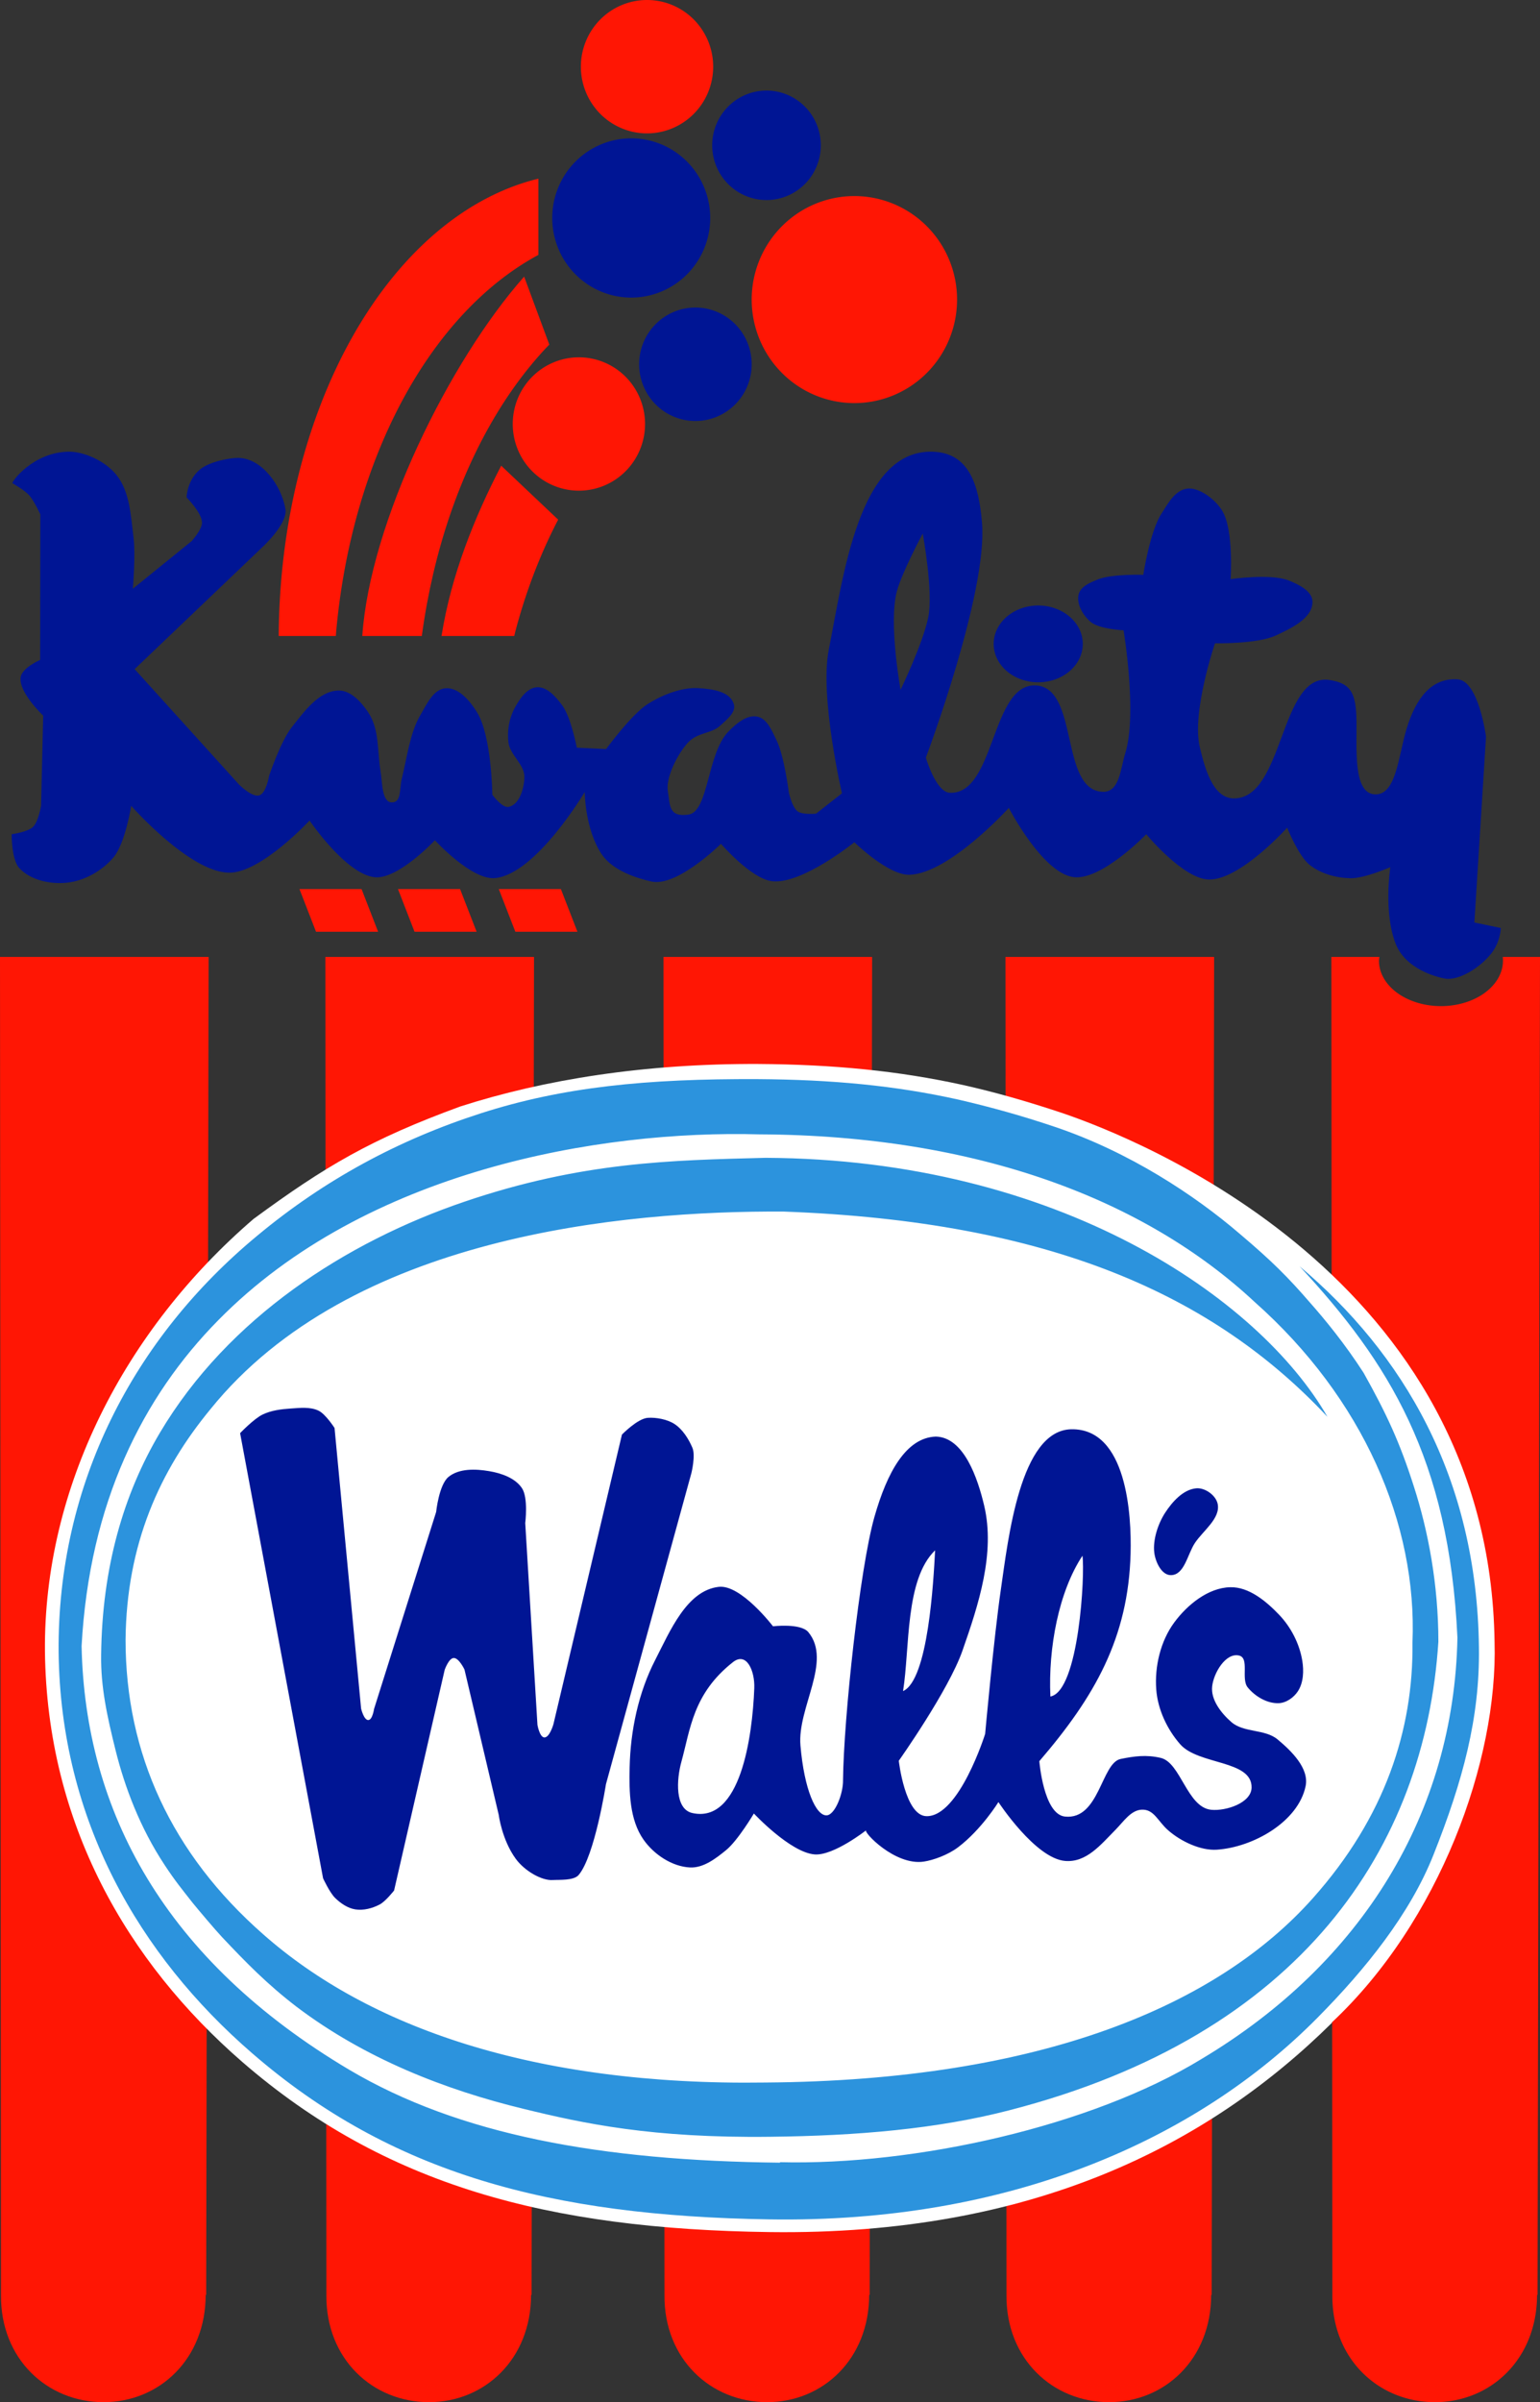 <?xml version="1.0" encoding="UTF-8" standalone="no"?>
<!-- Created with Inkscape (http://www.inkscape.org/) -->

<svg
   width="1000mm"
   height="1559.308mm"
   viewBox="0 0 1000 1559.308"
   version="1.1"
   id="svg639"
   xml:space="preserve"
   xmlns="http://www.w3.org/2000/svg"
   xmlns:svg="http://www.w3.org/2000/svg"><rect x="0" y="0" width="1000" height="1559.308" fill="#333333" stroke="none"/><defs
     id="defs636"><style
       type="text/css"
       id="style847"><![CDATA[
    .fil2 {fill:#0278B6}
    .fil0 {fill:white}
    .fil1 {fill:#BF0017;fill-rule:nonzero}
   ]]></style><style
       type="text/css"
       id="style847-8"><![CDATA[
    .fil2 {fill:#0278B6}
    .fil0 {fill:white}
    .fil1 {fill:#BF0017;fill-rule:nonzero}
   ]]></style><style
       type="text/css"
       id="style847-4"><![CDATA[
    .fil2 {fill:#0278B6}
    .fil0 {fill:white}
    .fil1 {fill:#BF0017;fill-rule:nonzero}
   ]]></style><style
       type="text/css"
       id="style847-9"><![CDATA[
    .fil2 {fill:#0278B6}
    .fil0 {fill:white}
    .fil1 {fill:#BF0017;fill-rule:nonzero}
   ]]></style></defs><g
     id="g1907"><path
       id="path2180"
       class="fil1"
       d="m 133.566,1489.511 c 0,41.878 -30.14,69.797 -66.307,69.797 -36.485,0 -66.942,-27.919 -66.624,-69.48 L 0,621.174 h 135.47 l -1.586,868.655 z m -116.751,0 z"
       style="clip-rule:evenodd;fill:#ff1604;fill-opacity:1;stroke-width:0.317;image-rendering:optimizeQuality;shape-rendering:geometricPrecision;text-rendering:geometricPrecision" /><path
       id="path2180_0"
       class="fil1"
       d="m 344.86,1489.511 c 0,41.878 -30.14,69.797 -66.307,69.797 -36.485,0 -66.942,-27.919 -66.624,-69.48 l -0.635,-868.655 h 135.47 l -1.586,868.655 z m -116.751,0 z"
       style="clip-rule:evenodd;fill:#ff1604;fill-opacity:1;stroke-width:0.317;image-rendering:optimizeQuality;shape-rendering:geometricPrecision;text-rendering:geometricPrecision" /><path
       id="path2180_1"
       class="fil1"
       d="m 564.403,1489.511 c 0,41.878 -30.14,69.797 -66.307,69.797 -36.485,0 -66.942,-27.919 -66.624,-69.48 L 430.837,621.174 H 566.307 l -1.586,868.655 z m -116.751,0 z"
       style="clip-rule:evenodd;fill:#ff1604;fill-opacity:1;stroke-width:0.317;image-rendering:optimizeQuality;shape-rendering:geometricPrecision;text-rendering:geometricPrecision" /><path
       id="path2180_2"
       class="fil1"
       d="m 786.485,1489.511 c 0,41.878 -30.14,69.797 -66.307,69.797 -36.485,0 -66.942,-27.919 -66.624,-69.48 l -0.635,-868.655 h 135.47 l -1.586,868.655 z m -116.751,0 z"
       style="clip-rule:evenodd;fill:#ff1604;fill-opacity:1;stroke-width:0.317;image-rendering:optimizeQuality;shape-rendering:geometricPrecision;text-rendering:geometricPrecision" /><path
       id="path2180_3"
       style="clip-rule:evenodd;fill:#ff1604;fill-opacity:1;stroke-width:0.317;image-rendering:optimizeQuality;shape-rendering:geometricPrecision;text-rendering:geometricPrecision"
       class="fil1"
       d="m 895.74,621.174 h -31.21 l 0.634,868.654 c -0.317,41.561 30.14,69.48 66.625,69.48 36.167,0 66.306,-27.919 66.306,-69.797 l 0.318,0.317 L 1000,621.174 h -24.188 a 40.269,29.531 0 0 1 0.043,0.291 40.269,29.531 0 0 1 0.102,2.107 40.269,29.531 0 0 1 -0.774,5.76 40.269,29.531 0 0 1 -2.291,5.539 40.269,29.531 0 0 1 -3.721,5.106 40.269,29.531 0 0 1 -5.008,4.475 40.269,29.531 0 0 1 -6.103,3.673 40.269,29.531 0 0 1 -6.962,2.728 40.269,29.531 0 0 1 -7.554,1.681 40.269,29.531 0 0 1 -7.855,0.568 40.269,29.531 0 0 1 -7.856,-0.568 40.269,29.531 0 0 1 -7.554,-1.681 40.269,29.531 0 0 1 -6.962,-2.728 40.269,29.531 0 0 1 -6.103,-3.673 40.269,29.531 0 0 1 -5.008,-4.475 40.269,29.531 0 0 1 -3.721,-5.106 40.269,29.531 0 0 1 -2.292,-5.539 40.269,29.531 0 0 1 -0.773,-5.76 40.269,29.531 0 0 1 0.321,-2.398 z" /><path
       class="fil0"
       d="M 864.847,1313.115 C 784.581,1392.43 670.368,1451.123 500,1448.902 355.647,1446.998 249.683,1418.445 157.36,1338.496 82.487,1273.458 30.457,1183.673 29.188,1071.998 28.236,965.717 80.901,863.242 164.657,791.224 c 46.637,-34.264 76.142,-51.713 134.201,-72.969 54.251,-17.449 119.607,-27.919 193.528,-27.602 48.858,0.318 91.053,4.442 132.931,13.642 21.256,4.759 42.195,10.787 64.086,18.084 48.858,16.497 277.919,106.599 281.091,343.591 2.221,77.094 -35.85,181.472 -105.647,246.827 z"
       id="path873"
       style="clip-rule:evenodd;fill-rule:evenodd;stroke-width:0.317;image-rendering:optimizeQuality;shape-rendering:geometricPrecision;text-rendering:geometricPrecision" /><path
       class="fil2"
       d="m 506.345,1403.534 c 87.881,2.221 202.094,-23.16 273.794,-66.942 104.695,-62.5 164.023,-160.216 166.244,-273.477 -5.393,-116.434 -44.733,-178.934 -102.475,-241.117 66.624,56.155 115.165,136.421 116.434,247.462 0.634,45.685 -10.47,86.612 -29.505,134.518 -15.228,38.388 -44.099,74.239 -75.19,105.647 -78.363,79.315 -200.19,133.566 -356.282,131.028 C 357.868,1438.432 254.124,1411.148 163.705,1332.785 90.419,1269.333 39.34,1181.453 38.071,1072.633 37.119,963.496 86.612,868.635 167.195,802.011 c 43.465,-36.167 91.688,-62.183 144.987,-79.315 53.299,-17.132 107.551,-22.525 179.886,-22.208 47.906,0.318 89.15,4.124 130.393,13.325 20.622,4.759 41.244,10.47 62.817,17.767 47.906,16.18 90.419,44.099 119.924,69.48 20.622,17.449 31.091,27.919 45.368,44.416 9.835,11.104 22.843,26.967 34.898,45.685 14.911,26.65 23.477,45.051 32.678,73.921 9.2,28.553 15.863,63.452 15.863,100.571 -8.566,133.249 -88.832,255.393 -278.871,304.251 -46.637,12.056 -98.35,16.497 -154.822,17.132 -77.094,0.952 -121.193,-8.566 -160.216,-18.084 -51.079,-12.373 -103.109,-32.678 -147.525,-66.307 -19.036,-14.594 -32.678,-28.553 -48.541,-45.368 -4.442,-4.759 -14.911,-17.132 -19.036,-22.208 -6.98,-8.883 -11.421,-14.277 -18.084,-24.429 -16.18,-24.429 -26.015,-51.079 -31.726,-73.921 -5.711,-22.843 -9.835,-41.878 -9.518,-62.5 0.634,-56.789 14.594,-104.378 38.071,-144.035 44.416,-74.873 121.193,-124.048 197.652,-150.063 76.459,-26.015 134.518,-26.967 195.749,-28.553 190.355,0.952 320.431,91.053 364.847,168.147 C 788.071,840.717 682.106,792.811 508.883,786.465 404.188,785.831 227.474,802.328 136.738,914.638 c -32.995,39.975 -54.569,87.563 -55.203,149.746 0,73.921 29.822,138.959 89.467,191.307 67.576,59.645 174.809,98.35 326.142,96.129 179.568,-1.269 293.782,-50.444 355.33,-119.606 46.954,-52.665 65.355,-109.454 64.721,-165.926 C 920.368,989.194 885.152,907.658 814.72,845.158 743.654,778.851 634.835,736.973 493.02,736.339 389.594,733.483 237.627,759.498 141.815,856.897 92.639,906.707 58.058,975.552 52.982,1068.508 c 2.221,106.916 53.617,203.68 173.858,275.063 71.383,42.196 163.071,59.01 279.822,60.279 z"
       id="path875"
       style="clip-rule:evenodd;fill:#2c93dd;fill-opacity:1;fill-rule:evenodd;stroke-width:0.317;image-rendering:optimizeQuality;shape-rendering:geometricPrecision;text-rendering:geometricPrecision" /><g
       id="g1894"><path
         id="rect761"
         style="fill:#001594;fill-rule:evenodd;stroke-width:0.567"
         d="m 155.91,930.299 c 0,0 8.893,-9.311 14.565,-12.062 5.61,-2.721 12.066,-3.512 18.287,-3.927 6.053,-0.404 12.687,-1.228 18.144,1.423 4.569,2.22 10.326,11.206 10.326,11.206 l 17.244,182.144 c 0,0 1.776,7.58 4.712,7.45 2.691,-0.119 3.699,-7.184 3.699,-7.184 l 40.328,-127.906 c 0,0 1.802,-17.639 8.017,-22.733 6.862,-5.625 17.603,-5.231 26.351,-3.755 7.879,1.329 16.829,4.364 21.308,10.981 4.269,6.307 2.171,22.744 2.171,22.744 l 7.935,131.004 c 0,0 1.359,7.97 4.444,8.132 3.46,0.183 5.918,-8.548 5.918,-8.548 l 44.499,-188.039 c 0,0 10.108,-10.393 16.746,-10.874 5.49,-0.397 12.806,0.995 17.406,4.018 5.253,3.451 9.181,9.69 11.629,15.479 2.106,4.981 -0.64,16.212 -0.64,16.212 l -55.535,202.137 c 0,0 -7.254,46.635 -17.731,58.914 -3.22,3.774 -12.751,2.987 -16.794,3.263 -7.135,0.488 -18.251,-5.856 -24.028,-13.767 -9.009,-12.335 -11.051,-28.48 -11.051,-28.48 l -22.255,-94.398 c 0,0 -3.616,-7.659 -7.033,-7.477 -3.205,0.171 -5.816,7.675 -5.816,7.675 l -32.856,143.237 c 0,0 -5.494,7.051 -9.332,9.072 -4.782,2.517 -10.559,4.04 -15.896,3.188 -4.914,-0.785 -9.412,-3.896 -12.994,-7.35 -3.615,-3.487 -7.889,-12.839 -7.889,-12.839 z" /><path
         id="rect1493"
         style="fill:#001594;fill-rule:evenodd;stroke-width:0.567"
         d="m 749.538,1007.901 c -1.043,-8.357 2.442,-18.858 7.033,-25.919 4.635,-7.129 11.726,-15.122 20.196,-15.875 5.72,-0.508 12.783,4.506 13.931,10.132 1.923,9.42 -9.512,17.362 -14.809,25.386 -4.873,7.381 -6.741,20.803 -15.586,20.841 -6.037,0.026 -10.018,-8.574 -10.765,-14.565 z" /><path
         id="rect1553-7"
         style="fill:#001594;fill-rule:evenodd;stroke-width:0.567"
         d="m 702.886,1009.874 c 1.745,11.584 -2.225,87.912 -20.816,91.379 -1.463,-31.561 5.421,-68.05 20.816,-91.379 z m -95.673,-3.521 c -1.045,20.041 -4.476,84.186 -20.816,91.379 4.479,-27.982 1.202,-72.414 20.816,-91.379 z m -164.758,137.3 c 5.846,-21.151 7.474,-44.214 33.476,-64.704 8.852,-6.976 14.293,5.652 13.861,16.914 -1.222,31.815 -9.094,87.881 -40.187,81.031 -11.551,-2.545 -10.301,-21.84 -7.15,-33.24 z m 24.296,-113.588 c 14.413,-1.635 35.188,25.602 35.188,25.602 0,0 18.033,-2.175 22.969,3.814 15.593,18.918 -7.221,49.092 -5.137,73.519 2.449,28.705 10.101,45.792 17.054,45.387 5.4,-0.315 10.734,-14.031 10.599,-22.823 0.419,-40.11 10.845,-137.347 20.389,-170.906 8.255,-29.028 20.581,-51.433 39.827,-52.131 18.271,0.358 27.27,27.113 31.455,44.901 7.259,30.857 -3.641,64.125 -14.114,94.045 -9.095,25.983 -41.353,71.487 -41.353,71.487 0,0 4.015,35.602 17.897,35.959 21.282,0.548 38.181,-53.394 38.181,-53.394 0,0 5.67,-62.705 10.215,-93.84 4.697,-32.183 12.357,-103.419 45.831,-103.912 36.022,-0.531 39.06,55.755 38.402,80.551 -1.459,54.993 -23.42,93.194 -59.258,134.891 0,0 2.679,34.498 16.629,35.962 22.382,2.351 23.597,-34.85 36.188,-37.395 8.737,-1.766 16.552,-2.896 25.998,-0.691 13.032,3.042 17.11,32.182 32.833,33.696 9.544,0.919 25.953,-4.417 26.173,-14.367 0.401,-18.095 -34.486,-14.579 -46.395,-28.208 -8.499,-9.727 -14.546,-22.631 -15.509,-35.512 -1.12,-14.983 2.776,-31.44 11.698,-43.529 8.497,-11.512 22.026,-22.514 36.33,-22.863 12.153,-0.297 23.381,9.105 31.778,17.896 7.677,8.037 13.212,18.805 15.014,29.773 1.083,6.592 0.812,14.239 -2.827,19.841 -2.651,4.081 -7.508,7.533 -12.369,7.757 -7.548,0.348 -15.451,-4.373 -20.23,-10.226 -4.523,-5.54 1.318,-19.102 -5.653,-20.698 -8.622,-1.974 -16.448,11.213 -17.435,20.003 -0.979,8.721 5.858,17.414 12.466,23.188 8.044,7.029 21.799,4.414 30.005,11.252 9.065,7.553 20.606,18.805 18.205,30.358 -4.806,23.135 -34.078,39.669 -57.654,41.241 -10.285,0.685 -23.078,-5.144 -31.617,-12.612 -6.76,-5.912 -9.181,-13.856 -17.326,-13.357 -6.916,0.423 -11.542,7.625 -16.605,12.777 -10.037,10.213 -19.164,21.57 -32.858,20.501 -19.396,-1.515 -43.407,-38.22 -43.407,-38.22 0,0 -10.988,17.826 -26.199,29.334 -6.559,4.963 -16.095,8.385 -22.25,9.301 -18.823,2.801 -39.741,-19.576 -37.42,-20.35 0,0 -21.184,16.637 -33.469,15.688 -15.808,-1.22 -39.459,-26.56 -39.459,-26.56 0,0 -10.35,17.488 -18.058,23.789 -6.681,5.461 -14.699,11.618 -23.319,11.237 -11.74,-0.52 -23.535,-8.43 -30.283,-18.051 -9.135,-13.024 -9.362,-30.96 -9.015,-46.864 0.521,-23.902 5.675,-48.511 16.604,-69.774 9.587,-18.651 20.455,-45.103 41.292,-47.466 z" /></g></g><g
     id="g2035"><path
       id="path1735"
       style="fill:#ff1604;fill-opacity:1;fill-rule:evenodd;stroke-width:0"
       d="m 325.452,302.303 c -17.236,33.266 -32.492,70.86 -38.743,110.55 h 47.223 c 0.232,-1.004 0.468,-2.005 0.707,-3.006 1.714,-6.5 3.592,-12.918 5.63,-19.245 2.039,-6.327 4.239,-12.557 6.594,-18.682 2.355,-6.125 4.864,-12.14 7.523,-18.034 2.549,-5.642 5.234,-11.17 8.052,-16.576 z" /><path
       id="path1727"
       style="fill:#ff1604;fill-opacity:1;fill-rule:evenodd;stroke-width:0"
       d="m 235.253,412.852 h 38.669 l 0.089,-0.789 c 0.924,-6.754 1.999,-13.458 3.225,-20.101 1.225,-6.642 2.599,-13.218 4.12,-19.718 1.521,-6.5 3.187,-12.918 4.996,-19.245 1.81,-6.327 3.761,-12.557 5.851,-18.682 2.089,-6.124 4.315,-12.139 6.674,-18.032 2.359,-5.894 4.851,-11.663 7.469,-17.299 2.619,-5.636 5.364,-11.134 8.23,-16.485 2.866,-5.35 5.851,-10.551 8.951,-15.592 3.1,-5.041 6.312,-9.92 9.63,-14.628 3.319,-4.708 6.743,-9.243 10.266,-13.596 3.523,-4.353 7.142,-8.522 10.852,-12.5 0.802,-0.843 1.609,-1.676 2.419,-2.501 L 340.349,179.565 C 291.632,234.586 240.182,339.383 235.253,412.852 Z" /><path
       id="path1106"
       style="fill:#ff1604;fill-rule:evenodd;stroke-width:0"
       d="M 463.104,43.286 A 42.958,43.287 0 0 1 420.146,86.573 42.958,43.287 0 0 1 377.188,43.286 42.958,43.287 0 0 1 420.146,0 42.958,43.287 0 0 1 463.104,43.286 Z" /><path
       id="path1106-0"
       style="fill:#ff1604;fill-rule:evenodd;stroke-width:0"
       d="m 418.864,275.226 a 42.958,43.287 0 0 1 -42.958,43.286 42.958,43.287 0 0 1 -42.958,-43.286 42.958,43.287 0 0 1 42.958,-43.286 42.958,43.287 0 0 1 42.958,43.286 z" /><path
       id="path1106-0-2"
       style="fill:#001594;fill-rule:evenodd;stroke-width:0"
       d="m 488.11,236.461 a 36.546,36.826 0 0 1 -36.546,36.826 36.546,36.826 0 0 1 -36.546,-36.826 36.546,36.826 0 0 1 36.546,-36.826 36.546,36.826 0 0 1 36.546,36.826 z" /><path
       id="path1106-0-2-6"
       style="fill:#001594;fill-rule:evenodd;stroke-width:0"
       d="m 532.991,94.326 a 35.264,35.534 0 0 1 -35.264,35.534 35.264,35.534 0 0 1 -35.264,-35.534 35.264,35.534 0 0 1 35.264,-35.534 35.264,35.534 0 0 1 35.264,35.534 z" /><path
       id="path1106-0-2-6-0"
       style="fill:#001594;fill-rule:evenodd;stroke-width:0"
       d="m 461.181,141.489 a 51.293,51.685 0 0 1 -51.293,51.685 51.293,51.685 0 0 1 -51.293,-51.685 51.293,51.685 0 0 1 51.293,-51.685 51.293,51.685 0 0 1 51.293,51.685 z" /><path
       id="path1106-3"
       style="fill:#ff1604;fill-rule:evenodd;stroke-width:0"
       d="m 621.472,194.467 a 66.681,67.191 0 0 1 -66.681,67.191 66.681,67.191 0 0 1 -66.681,-67.191 66.681,67.191 0 0 1 66.681,-67.191 66.681,67.191 0 0 1 66.681,67.191 z" /><path
       id="path1106-3-6"
       style="fill:#001594;fill-rule:evenodd;stroke-width:0;fill-opacity:1"
       d="m 703.103,417.977 a 28.932,24.927 0 0 1 -28.932,24.927 28.932,24.927 0 0 1 -28.932,-24.927 28.932,24.927 0 0 1 28.932,-24.927 28.932,24.927 0 0 1 28.932,24.927 z" /><path
       id="rect1502"
       style="fill:#001594;fill-rule:evenodd;stroke-width:0"
       d="m 582.399,383.771 c 3.32,-12.34 16.777,-37.434 16.777,-37.434 0,0 6.979,37.762 3.595,54.34 -3.492,17.104 -17.976,47.094 -17.976,47.094 0,0 -7.941,-43.395 -2.397,-64 z M 21.479,536.721 c 3.505,-3.413 5.198,-13.772 5.198,-13.772 l 1.366,-58.418 c 0,0 -16.266,-15.283 -14.602,-25.125 1.004,-5.939 12.618,-11.049 12.618,-11.049 l 0.12,-94.466 c 0,0 -4.097,-8.965 -7.359,-12.538 -2.97,-3.253 -10.73,-7.677 -10.73,-7.677 -0.813,-0.655 13.151,-20.129 36.505,-20.479 9.362,-0.14 23.343,5.623 30.936,14.994 8.872,10.948 9.405,26.857 11.19,40.876 1.394,10.945 -0.458,33.1 -0.458,33.1 l 38.174,-30.913 c 0,0 6.823,-7.473 6.722,-12.092 -0.14,-6.377 -10.003,-16.266 -10.003,-16.266 0,0 0.173,-10.742 8.347,-17.869 6.364,-5.549 20.235,-7.902 25.448,-7.786 15.206,0.339 27.844,18.08 30.399,33.188 1.64,9.699 -15.373,25.126 -15.373,25.126 l -82.557,78.796 67.863,74.984 c 0,0 8.431,8.473 13.138,6.945 4.49,-1.457 6.34,-12.748 6.34,-12.748 0,0 7.508,-22.41 14.693,-31.461 8.02,-10.103 17.562,-23.602 30.4,-23.836 7.811,-0.143 14.581,7.331 19.007,13.818 7.732,11.335 5.979,25.32 8.301,38.962 1.101,6.467 0.67,19.638 7.137,19.838 6.569,0.203 4.967,-8.894 6.6,-15.383 3.26,-12.96 5.27,-29.776 11.982,-41.143 4.071,-6.895 8.412,-16.872 16.345,-17.553 8.573,-0.736 16.065,8.311 20.591,15.684 9.458,15.409 9.886,53.434 9.886,53.434 0,0 6.403,8.871 10.707,7.868 7.014,-1.634 9.901,-11.989 10.094,-19.24 0.22,-8.282 -9.32,-14.343 -10.347,-22.564 -0.945,-7.561 0.46,-15.81 4.112,-22.484 3.147,-5.75 7.866,-12.931 14.369,-13.358 6.665,-0.438 12.348,6.273 16.366,11.649 5.813,7.776 9.538,27.581 9.538,27.581 l 19.015,0.903 c 0,0 16.465,-22.497 26.877,-29.13 10.411,-6.632 22.866,-11.015 32.836,-10.442 9.97,0.573 20.846,2.261 23.272,10.464 1.564,5.29 -4.856,10.196 -8.895,13.925 -5.878,5.427 -14.707,4.081 -21.164,11.227 -6.457,7.146 -14.318,22.428 -12.814,31.329 1.504,8.901 0.294,16.989 13.402,15.144 13.108,-1.845 12.014,-39.521 25.815,-53.769 4.961,-5.121 11.995,-11.266 18.949,-9.815 6.337,1.323 9.444,9.278 12.322,15.12 5.145,10.443 8.052,34.023 8.052,34.023 0,0 2.07,9.674 5.715,12.341 3.262,2.387 12.003,1.483 12.003,1.483 l 16.791,-13.186 c 0,0 -14.623,-62.689 -8.538,-93.32 9.436,-47.5 19.448,-129.917 67.5,-128.427 23.891,0.741 29.909,21.937 31.968,45.932 3.908,45.541 -36.437,152.644 -36.437,152.644 0,0 6.438,22.451 15.596,22.817 29.669,1.185 26.56,-71.781 56.177,-69.659 27.785,1.991 15.16,67.88 42.992,69.026 11.091,0.457 11.59,-15.019 14.67,-24.884 8.037,-25.744 -1.07,-79.955 -1.07,-79.955 0,0 -15.844,-0.678 -21.458,-5.507 -4.909,-4.223 -9.31,-11.629 -7.665,-17.918 1.35,-5.158 7.731,-7.718 12.66,-9.663 9.132,-3.604 29.281,-2.908 29.281,-2.908 0,0 4.279,-28.076 11.746,-39.628 4.555,-7.047 9.612,-17.023 19.046,-16.378 6.945,0.475 16.242,7.312 20.543,14.547 7.58,12.749 5.353,44.258 5.353,44.258 0,0 25.942,-3.775 37.628,0.825 6.445,2.537 15.505,6.869 15.563,13.841 0.09,10.838 -14.07,17.373 -23.834,21.92 -12.045,5.61 -39.493,5.046 -39.493,5.046 0,0 -15.225,44.813 -9.879,67.29 3.185,13.391 8.347,33.243 22.012,33.406 32.818,0.39 29.814,-81.842 62.26,-76.861 13.994,2.149 17.207,8.588 17.509,26.517 0.293,17.363 -2.34,46.243 11.296,47.661 14.491,1.507 15.768,-24.587 21.219,-42.482 6.238,-20.477 16.477,-33.172 33.115,-32.128 13.748,0.863 18.468,37.252 18.468,37.252 l -7.555,120.585 17.163,3.587 c 0,0 -0.109,8.701 -6.019,16.319 -7.375,9.507 -21.585,18.214 -30.464,16.468 -10.472,-2.06 -26.104,-8.495 -31.621,-22.146 -8.26,-20.437 -3.645,-50.135 -3.645,-50.135 0,0 -16.922,7.396 -25.862,7.192 -9.305,-0.212 -19.253,-2.884 -26.552,-8.704 -7.328,-5.842 -14.571,-24.131 -14.571,-24.131 0,0 -30.568,34.086 -50.842,33.664 -16.674,-0.347 -40.642,-29.402 -40.642,-29.402 0,0 -29.376,30.482 -47.491,27.804 -20.141,-2.978 -41.765,-44.896 -41.765,-44.896 0,0 -38.653,42.63 -64.494,43.404 -13.824,0.414 -35.811,-21.114 -35.811,-21.114 0,0 -33.545,27.121 -53.03,25.344 -13.731,-1.252 -33.582,-24.331 -33.582,-24.331 0,0 -28.407,28.172 -45.084,24.49 -9.397,-2.075 -25.318,-7.014 -32.518,-17.921 -10.804,-16.365 -10.861,-40.194 -10.861,-40.194 0,0 -31.465,53.109 -58.094,55.88 -15.3,1.592 -39.184,-24.558 -39.184,-24.558 0,0 -23.64,25.223 -38.762,24.023 -18.665,-1.48 -42.651,-36.829 -42.651,-36.829 0,0 -31.566,34.123 -52.283,33.869 -25.579,-0.314 -63.521,-43.391 -63.521,-43.391 0,0 -3.903,24.489 -11.517,33.462 -7.518,8.859 -19.109,15.354 -30.626,16.447 -10.636,1.01 -23.359,-1.686 -30.602,-9.6 -5.035,-5.502 -4.881,-21.906 -4.881,-21.906 0,0 10.38,-1.355 13.902,-4.783 z" /><path
       id="path1676"
       style="fill:#ff1604;fill-opacity:1;fill-rule:evenodd;stroke-width:0"
       d="M 349.613,115.974 A 200.447,302.971 0 0 0 180.989,412.853 h 37.081 a 200.447,302.971 0 0 1 0.26,-3.27 200.447,302.971 0 0 1 2.326,-20.386 200.447,302.971 0 0 1 3.242,-20.101 200.447,302.971 0 0 1 4.14,-19.718 200.447,302.971 0 0 1 5.02,-19.245 200.447,302.971 0 0 1 5.879,-18.682 200.447,302.971 0 0 1 6.709,-18.032 200.447,302.971 0 0 1 7.505,-17.299 200.447,302.971 0 0 1 8.271,-16.485 200.447,302.971 0 0 1 8.996,-15.592 200.447,302.971 0 0 1 9.678,-14.628 200.447,302.971 0 0 1 10.315,-13.596 200.447,302.971 0 0 1 10.906,-12.5 200.447,302.971 0 0 1 11.445,-11.346 200.447,302.971 0 0 1 11.93,-10.139 200.447,302.971 0 0 1 12.36,-8.886 200.447,302.971 0 0 1 12.561,-7.491 z" /><path
       id="rect1738"
       style="fill:#ff1604;fill-rule:evenodd;stroke-width:0"
       d="m 194.456,577.113 h 40.317 l 10.747,27.707 h -40.317 z" /><path
       id="rect1738-5"
       style="fill:#ff1604;fill-rule:evenodd;stroke-width:0"
       d="m 258.43,577.114 h 40.317 l 10.747,27.707 h -40.317 z" /><path
       id="rect1738-1"
       style="fill:#ff1604;fill-rule:evenodd;stroke-width:0"
       d="m 323.89,577.114 h 40.317 l 10.747,27.707 h -40.317 z" /></g></svg>
